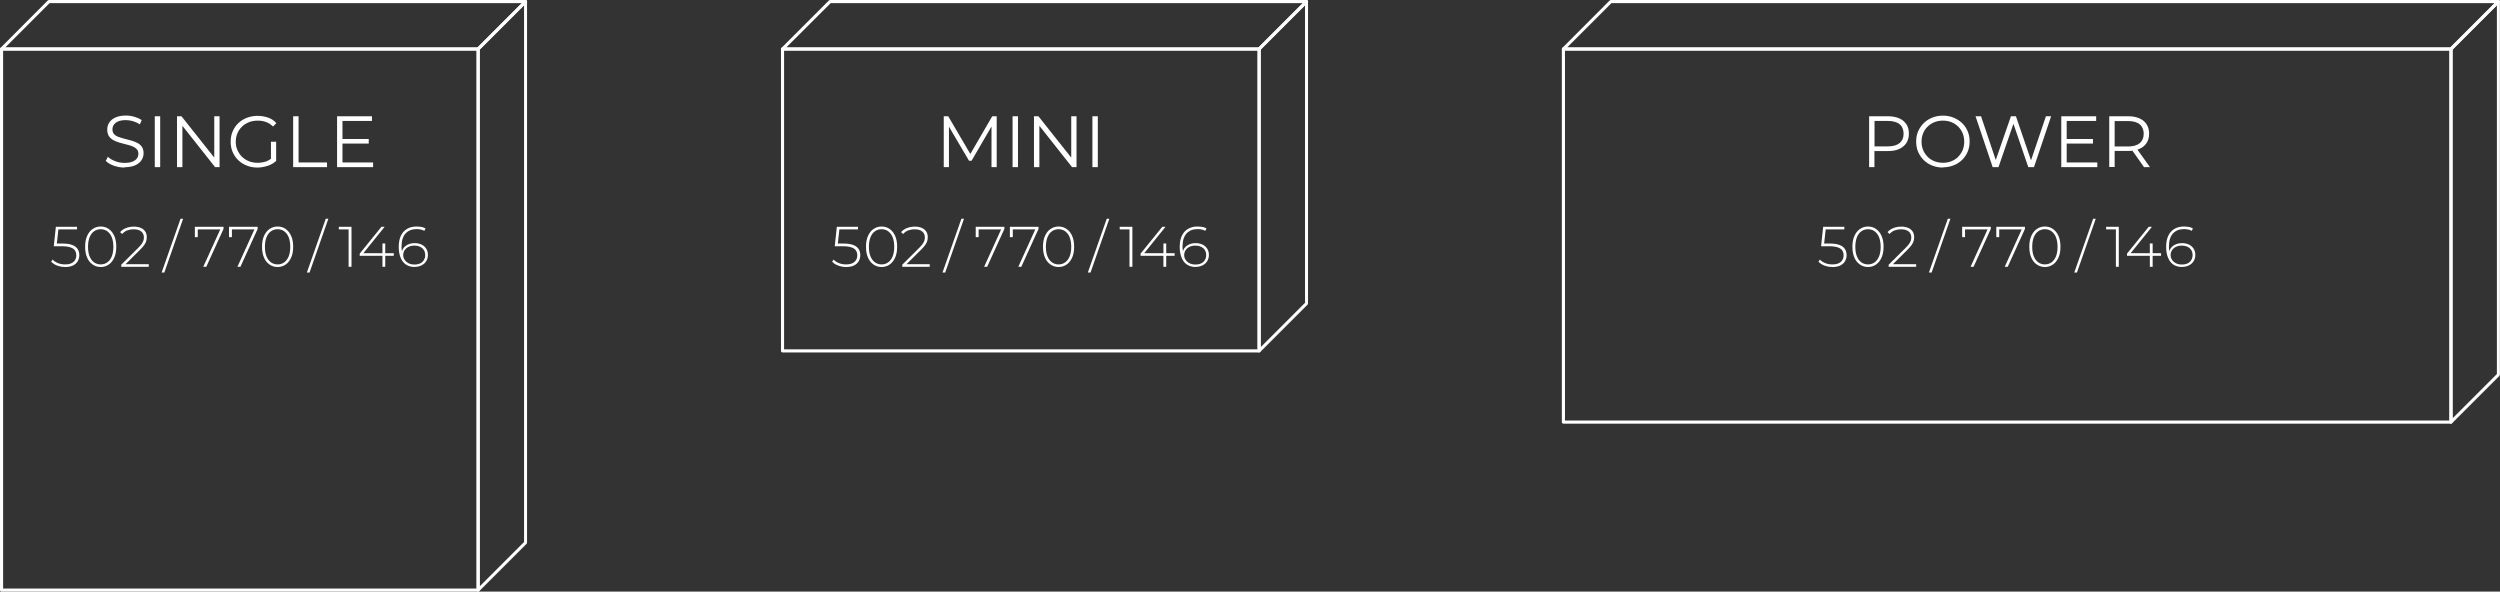 <?xml version="1.0" encoding="UTF-8"?>
<svg id="Vrstva_2" data-name="Vrstva 2" xmlns="http://www.w3.org/2000/svg" viewBox="0 0 240.82 56.99">
  <rect x="0" y="0" width="240.82" height="56.99" fill="#333333" stroke="none"/>
  <defs>
    <style>
      .cls-1 {
        fill: none;
      }

      .cls-2 {
        fill: #fff;
      }
    </style>
  </defs>
  <g id="Vrstva_1-2" data-name="Vrstva 1">
    <g>
      <g>
        <g>
          <path class="cls-2" d="M46.06,56.99H.15c-.08,0-.15-.07-.15-.15V4.72c0-.08.07-.15.15-.15h45.91c.08,0,.15.07.15.15v52.12c0,.08-.07.15-.15.15ZM.3,56.69h45.61V4.87H.3v51.82Z"/>
          <path class="cls-2" d="M46.06,4.87H.15c-.06,0-.12-.04-.14-.09-.02-.06-.01-.12.03-.16L4.61.04S4.68,0,4.72,0h45.91c.06,0,.12.04.14.09.02.06.01.12-.03.16l-4.57,4.57s-.07.04-.11.04ZM.51,4.57h45.49L50.27.3H4.78L.51,4.57Z"/>
          <path class="cls-2" d="M46.06,56.99s-.04,0-.06-.01c-.06-.02-.09-.08-.09-.14V4.72s.02-.08.04-.11L50.52.04s.11-.06.16-.03c.06.02.09.08.09.14v52.12s-.02.08-.04.11l-4.57,4.57s-.07.04-.11.04ZM46.21,4.78v51.7l4.27-4.27V.51l-4.27,4.27Z"/>
        </g>
        <g>
          <path class="cls-2" d="M12.01,16.14c-.36,0-.71-.06-1.05-.18-.33-.12-.59-.27-.77-.46l.2-.4c.17.17.4.31.7.42.29.12.6.17.92.17s.56-.04.75-.12c.19-.08.34-.18.43-.31.09-.13.14-.27.14-.43,0-.19-.05-.35-.16-.46-.11-.12-.25-.21-.43-.28-.18-.07-.37-.13-.59-.18-.21-.05-.43-.11-.64-.17-.21-.06-.41-.14-.59-.24-.18-.1-.33-.23-.43-.39s-.16-.37-.16-.63c0-.24.06-.46.19-.67.13-.2.33-.37.59-.49.27-.12.61-.19,1.02-.19.28,0,.55.04.82.12.27.08.5.18.7.32l-.18.41c-.21-.14-.43-.24-.67-.31-.24-.07-.46-.1-.68-.1-.29,0-.54.04-.73.12-.19.08-.33.19-.42.32s-.14.28-.14.45c0,.19.05.35.16.46.11.12.25.21.43.27.18.07.38.12.59.18.21.05.43.11.64.17.21.06.41.14.59.23.18.1.32.22.43.38.11.16.16.37.16.62,0,.24-.07.46-.2.66-.13.2-.33.37-.6.49-.27.12-.61.19-1.03.19Z"/>
          <path class="cls-2" d="M14.91,16.1v-4.9h.52v4.9h-.52Z"/>
          <path class="cls-2" d="M17.05,16.1v-4.9h.43l3.38,4.26h-.22v-4.26h.51v4.9h-.43l-3.37-4.26h.22v4.26h-.52Z"/>
          <path class="cls-2" d="M24.8,16.14c-.37,0-.72-.06-1.03-.19-.31-.12-.59-.3-.82-.52-.23-.22-.41-.49-.54-.79-.13-.3-.19-.63-.19-.99s.06-.69.19-.99c.13-.3.31-.57.54-.79.23-.22.51-.4.82-.52.31-.12.66-.19,1.03-.19s.71.06,1.03.17.58.29.79.53l-.32.33c-.21-.21-.43-.35-.68-.44-.25-.09-.51-.13-.8-.13-.3,0-.58.05-.84.15-.25.1-.48.24-.67.43-.19.18-.34.4-.44.64-.1.24-.16.51-.16.81s.05.56.16.8c.11.25.25.46.44.65.19.18.41.33.67.43.25.1.53.15.83.15.28,0,.54-.04.79-.12.25-.08.48-.23.69-.43l.29.39c-.23.21-.51.36-.82.46s-.64.16-.98.16ZM26.6,15.52l-.5-.06v-1.81h.5v1.87Z"/>
          <path class="cls-2" d="M28.24,16.1v-4.9h.52v4.45h2.74v.45h-3.26Z"/>
          <path class="cls-2" d="M32.47,16.1v-4.9h3.36v.45h-2.84v4h2.95v.45h-3.46ZM32.93,13.83v-.44h2.59v.44h-2.59Z"/>
          <path class="cls-2" d="M6.28,25.72c-.28,0-.54-.05-.78-.14-.24-.09-.43-.22-.57-.37l.14-.21c.12.14.28.25.5.34.21.09.45.13.71.13.36,0,.62-.08.8-.24.18-.16.27-.37.27-.63,0-.18-.04-.34-.13-.47-.08-.13-.23-.23-.43-.3-.2-.07-.48-.11-.83-.11h-.78l.2-1.87h2.04v.25h-1.92l.14-.13-.18,1.63-.13-.14h.7c.39,0,.71.05.94.14s.4.22.51.39.16.37.16.59c0,.21-.05.4-.15.58-.1.17-.25.31-.45.41-.2.1-.45.15-.75.15Z"/>
          <path class="cls-2" d="M9.7,25.72c-.29,0-.55-.08-.78-.24s-.41-.38-.53-.67c-.13-.29-.19-.64-.19-1.04s.06-.75.19-1.04c.13-.29.31-.52.53-.67.23-.16.49-.24.78-.24s.56.08.78.24c.23.16.4.38.53.67.13.29.19.64.19,1.04s-.06.75-.19,1.04-.31.52-.53.67c-.22.16-.49.24-.78.24ZM9.7,25.47c.25,0,.46-.07.64-.2s.33-.33.43-.58c.1-.25.15-.56.15-.91s-.05-.66-.15-.92c-.1-.25-.25-.44-.43-.58-.18-.13-.4-.2-.64-.2s-.46.07-.64.2c-.19.13-.33.33-.43.58-.1.25-.15.56-.15.92s.05.66.15.91c.1.25.25.45.43.58.18.13.4.2.64.2Z"/>
          <path class="cls-2" d="M11.68,25.7v-.2l1.63-1.62c.15-.15.27-.29.35-.4.08-.12.13-.22.16-.32s.04-.2.04-.29c0-.24-.08-.43-.25-.57s-.41-.21-.73-.21c-.24,0-.45.04-.64.11-.18.07-.34.19-.47.34l-.2-.18c.15-.17.33-.3.56-.39.22-.09.48-.14.77-.14.25,0,.47.04.66.12.19.08.33.2.43.35.1.15.15.33.15.54,0,.12-.02.25-.05.37s-.1.25-.19.38c-.09.13-.22.28-.39.45l-1.53,1.52-.09-.11h2.44v.25h-2.65Z"/>
          <path class="cls-2" d="M15.57,26.25l1.82-5.18h.25l-1.81,5.18h-.25Z"/>
          <path class="cls-2" d="M19.58,25.7l1.69-3.72.1.12h-2.46l.14-.13v.87h-.28v-.99h2.76v.2l-1.66,3.65h-.31Z"/>
          <path class="cls-2" d="M22.87,25.7l1.69-3.72.1.12h-2.46l.14-.13v.87h-.28v-.99h2.76v.2l-1.66,3.65h-.31Z"/>
          <path class="cls-2" d="M26.74,25.72c-.29,0-.55-.08-.78-.24s-.41-.38-.53-.67c-.13-.29-.19-.64-.19-1.04s.06-.75.19-1.04c.13-.29.31-.52.53-.67.23-.16.49-.24.78-.24s.56.08.78.24c.23.16.4.38.53.67.13.29.19.64.19,1.04s-.06.75-.19,1.04-.31.52-.53.67c-.22.16-.49.24-.78.24ZM26.74,25.47c.25,0,.46-.07.64-.2s.33-.33.43-.58c.1-.25.15-.56.15-.91s-.05-.66-.15-.92c-.1-.25-.25-.44-.43-.58-.18-.13-.4-.2-.64-.2s-.46.07-.64.2c-.19.13-.33.33-.43.58-.1.25-.15.56-.15.92s.05.66.15.91c.1.25.25.45.43.58.18.13.4.2.64.2Z"/>
          <path class="cls-2" d="M29.56,26.25l1.82-5.18h.25l-1.81,5.18h-.25Z"/>
          <path class="cls-2" d="M33.58,25.7v-3.73l.13.13h-1.07v-.25h1.22v3.85h-.28Z"/>
          <path class="cls-2" d="M34.65,24.63v-.2l2.09-2.58h.31l-2.08,2.58-.15-.04h3.11v.25h-3.28ZM36.84,25.7v-1.31s0-.94,0-.94h.27v2.25h-.28Z"/>
          <path class="cls-2" d="M39.96,25.72c-.34,0-.62-.08-.85-.23-.23-.15-.4-.38-.52-.67s-.18-.63-.18-1.03c0-.44.07-.8.21-1.09.14-.29.34-.51.6-.66s.56-.22.9-.22c.17,0,.32.02.47.04s.28.08.4.15l-.12.23c-.1-.06-.21-.11-.34-.13-.13-.03-.27-.04-.42-.04-.43,0-.78.14-1.04.42-.26.28-.39.7-.39,1.26,0,.08,0,.19.02.32.01.13.04.26.07.38l-.1-.03c.03-.21.1-.39.21-.54s.27-.26.45-.34c.18-.08.38-.12.61-.12.26,0,.48.05.67.14.19.09.34.23.45.4.11.17.16.37.16.6s-.06.44-.17.61c-.11.17-.26.31-.46.4-.19.1-.41.14-.66.14ZM39.95,25.48c.2,0,.38-.04.53-.11s.27-.18.35-.32.13-.3.13-.48c0-.27-.09-.49-.28-.66-.19-.16-.44-.25-.77-.25-.21,0-.39.04-.56.12-.16.08-.29.19-.38.33s-.13.3-.13.47c0,.15.04.29.13.43.08.14.21.25.37.34s.36.13.6.13Z"/>
        </g>
      </g>
      <g>
        <g>
          <path class="cls-2" d="M121.29,33.95h-45.91c-.08,0-.15-.07-.15-.15V4.72c0-.08.07-.15.15-.15h45.91c.08,0,.15.07.15.15v29.08c0,.08-.07.15-.15.15ZM75.53,33.65h45.61V4.87h-45.61v28.78Z"/>
          <path class="cls-2" d="M121.29,33.95s-.04,0-.06-.01c-.06-.02-.09-.08-.09-.14V4.72s.02-.08.04-.11L125.75.04s.11-.06.16-.03c.06.02.09.08.09.14v29.08s-.02.08-.04.11l-4.57,4.57s-.07.04-.11.04ZM121.44,4.78v28.66l4.27-4.27V.51l-4.27,4.27Z"/>
          <path class="cls-2" d="M121.29,4.87h-45.91c-.06,0-.12-.04-.14-.09-.02-.06,0-.12.03-.16L79.85.04s.07-.04.11-.04h45.9c.06,0,.12.04.14.09.02.06.01.12-.03.16l-4.57,4.57s-.07.04-.11.04ZM75.74,4.57h45.49l4.27-4.27h-45.48l-4.28,4.27Z"/>
        </g>
        <g>
          <path class="cls-2" d="M90.91,16.1v-4.9h.43l2.24,3.82h-.22l2.22-3.82h.43v4.9h-.5v-4.12h.12l-2.04,3.5h-.25l-2.06-3.5h.13v4.12h-.5Z"/>
          <path class="cls-2" d="M97.54,16.1v-4.9h.52v4.9h-.52Z"/>
          <path class="cls-2" d="M99.6,16.1v-4.9h.43l3.38,4.26h-.22v-4.26h.51v4.9h-.43l-3.37-4.26h.22v4.26h-.52Z"/>
          <path class="cls-2" d="M105.23,16.1v-4.9h.52v4.9h-.52Z"/>
          <path class="cls-2" d="M81.51,25.72c-.28,0-.54-.05-.78-.14-.24-.09-.43-.22-.57-.37l.14-.21c.12.14.28.25.5.34.21.09.45.13.71.13.36,0,.62-.08.8-.24.18-.16.27-.37.27-.63,0-.18-.04-.34-.13-.47-.08-.13-.23-.23-.43-.3-.2-.07-.48-.11-.83-.11h-.78l.2-1.87h2.04v.25h-1.92l.14-.13-.18,1.63-.13-.14h.7c.39,0,.71.05.94.14s.4.22.51.39.16.37.16.59c0,.21-.05.4-.15.58-.1.17-.25.31-.45.41-.2.1-.45.15-.75.15Z"/>
          <path class="cls-2" d="M84.92,25.72c-.29,0-.55-.08-.78-.24s-.41-.38-.53-.67c-.13-.29-.19-.64-.19-1.04s.06-.75.19-1.04c.13-.29.31-.52.53-.67.23-.16.49-.24.78-.24s.56.08.78.24c.23.16.4.38.53.67.13.29.19.64.19,1.04s-.06.75-.19,1.04-.31.52-.53.67c-.22.16-.49.24-.78.24ZM84.92,25.47c.25,0,.46-.07.64-.2s.33-.33.43-.58c.1-.25.15-.56.15-.91s-.05-.66-.15-.92c-.1-.25-.25-.44-.43-.58-.18-.13-.4-.2-.64-.2s-.46.07-.64.2c-.19.13-.33.33-.43.58-.1.25-.15.56-.15.92s.05.66.15.91c.1.25.25.45.43.58.18.13.4.2.64.2Z"/>
          <path class="cls-2" d="M86.91,25.7v-.2l1.63-1.62c.15-.15.27-.29.35-.4.08-.12.13-.22.16-.32s.04-.2.04-.29c0-.24-.08-.43-.25-.57s-.41-.21-.73-.21c-.24,0-.45.04-.64.11-.18.07-.34.19-.47.34l-.2-.18c.15-.17.33-.3.56-.39.22-.09.48-.14.77-.14.25,0,.47.04.66.12.19.08.33.2.43.35.1.15.15.33.15.54,0,.12-.02.25-.05.37s-.1.25-.19.38c-.09.13-.22.28-.39.45l-1.53,1.52-.09-.11h2.44v.25h-2.65Z"/>
          <path class="cls-2" d="M90.79,26.25l1.82-5.18h.25l-1.81,5.18h-.25Z"/>
          <path class="cls-2" d="M94.8,25.7l1.69-3.72.1.12h-2.46l.14-.13v.87h-.28v-.99h2.76v.2l-1.66,3.65h-.31Z"/>
          <path class="cls-2" d="M98.09,25.7l1.69-3.72.1.12h-2.46l.14-.13v.87h-.28v-.99h2.76v.2l-1.66,3.65h-.31Z"/>
          <path class="cls-2" d="M101.97,25.72c-.29,0-.55-.08-.78-.24s-.41-.38-.53-.67c-.13-.29-.19-.64-.19-1.04s.06-.75.19-1.04c.13-.29.31-.52.53-.67.23-.16.49-.24.78-.24s.56.08.78.24c.23.16.4.38.53.67.13.29.19.64.19,1.04s-.06.75-.19,1.04-.31.52-.53.67c-.22.16-.49.24-.78.24ZM101.97,25.47c.25,0,.46-.07.64-.2s.33-.33.43-.58c.1-.25.15-.56.15-.91s-.05-.66-.15-.92c-.1-.25-.25-.44-.43-.58-.18-.13-.4-.2-.64-.2s-.46.07-.64.2c-.19.13-.33.33-.43.58-.1.25-.15.56-.15.92s.05.66.15.91c.1.25.25.45.43.58.18.13.4.2.64.2Z"/>
          <path class="cls-2" d="M104.79,26.25l1.82-5.18h.25l-1.81,5.18h-.25Z"/>
          <path class="cls-2" d="M108.8,25.7v-3.73l.13.13h-1.07v-.25h1.22v3.85h-.28Z"/>
          <path class="cls-2" d="M109.87,24.63v-.2l2.09-2.58h.31l-2.08,2.58-.15-.04h3.11v.25h-3.28ZM112.07,25.7v-1.31s0-.94,0-.94h.27v2.25h-.28Z"/>
          <path class="cls-2" d="M115.19,25.72c-.34,0-.62-.08-.85-.23-.23-.15-.4-.38-.52-.67s-.18-.63-.18-1.03c0-.44.07-.8.21-1.09.14-.29.34-.51.6-.66s.56-.22.9-.22c.17,0,.32.02.47.04s.28.08.4.15l-.12.23c-.1-.06-.21-.11-.34-.13-.13-.03-.27-.04-.42-.04-.43,0-.78.14-1.04.42-.26.28-.39.7-.39,1.26,0,.08,0,.19.02.32.01.13.04.26.07.38l-.1-.03c.03-.21.1-.39.21-.54s.27-.26.45-.34c.18-.08.38-.12.61-.12.26,0,.48.05.67.14.19.09.34.23.45.4.11.17.16.37.16.6s-.06.44-.17.61c-.11.17-.26.31-.46.4-.19.1-.41.14-.66.14ZM115.18,25.48c.2,0,.38-.04.53-.11s.27-.18.35-.32.13-.3.13-.48c0-.27-.09-.49-.28-.66-.19-.16-.44-.25-.77-.25-.21,0-.39.04-.56.12-.16.08-.29.19-.38.33s-.13.3-.13.47c0,.15.04.29.13.43.08.14.21.25.37.34s.36.13.6.13Z"/>
        </g>
      </g>
      <g>
        <g>
          <path class="cls-2" d="M236.1,40.81h-85.5c-.08,0-.15-.07-.15-.15V4.72c0-.08.07-.15.15-.15h85.5c.08,0,.15.07.15.15v35.94c0,.08-.07.15-.15.15ZM150.75,40.51h85.2V4.87h-85.2v35.64Z"/>
          <path class="cls-2" d="M236.1,4.87h-85.5c-.06,0-.12-.04-.14-.09-.02-.06-.01-.12.03-.16L155.06.04s.07-.04.11-.04h85.5c.06,0,.12.04.14.09.02.06.01.12-.03.16l-4.57,4.57s-.07.04-.11.04ZM150.96,4.57h85.08l4.27-4.27h-85.08l-4.27,4.27Z"/>
          <path class="cls-2" d="M236.1,40.81s-.04,0-.06-.01c-.06-.02-.09-.08-.09-.14V4.72s.02-.08.04-.11L240.56.04s.11-.06.16-.03c.06.02.09.08.09.14v35.94s-.02.08-.04.11l-4.57,4.57s-.07.04-.11.04ZM236.25,4.78v35.52l4.27-4.27V.51l-4.27,4.27Z"/>
        </g>
        <g>
          <path class="cls-2" d="M180.05,16.1v-4.9h1.83c.42,0,.77.07,1.07.2.3.13.53.33.69.57s.24.55.24.91-.08.64-.24.89c-.16.25-.39.44-.69.58-.3.14-.66.2-1.07.2h-1.55l.23-.24v1.79h-.52ZM180.57,14.35l-.23-.25h1.53c.49,0,.86-.11,1.12-.32.25-.21.38-.51.38-.9s-.13-.7-.38-.91c-.25-.21-.63-.32-1.12-.32h-1.53l.23-.25v2.95Z"/>
          <path class="cls-2" d="M187.16,16.14c-.37,0-.71-.06-1.03-.19-.31-.12-.59-.3-.82-.53-.23-.23-.41-.49-.54-.79-.13-.3-.19-.63-.19-.99s.06-.69.19-.99c.13-.3.31-.56.54-.79.23-.23.5-.4.82-.53s.66-.19,1.03-.19.71.06,1.02.19.58.3.82.52c.23.22.41.49.54.79s.19.63.19.99-.06.69-.19.99c-.13.3-.31.57-.54.79-.23.22-.5.4-.82.52-.31.12-.65.19-1.02.19ZM187.16,15.68c.29,0,.57-.05.82-.15.25-.1.47-.24.65-.43s.33-.4.43-.64c.1-.25.15-.51.15-.81s-.05-.56-.15-.81c-.1-.25-.25-.46-.43-.64-.18-.18-.4-.33-.65-.43-.25-.1-.52-.15-.82-.15s-.57.05-.82.15-.47.24-.66.43c-.19.18-.33.4-.43.64-.1.24-.15.51-.15.81s.05.56.15.8c.1.25.25.46.43.65s.41.33.66.43c.25.1.53.15.82.15Z"/>
          <path class="cls-2" d="M191.95,16.1l-1.65-4.9h.53l1.55,4.61h-.27l1.6-4.61h.48l1.58,4.61h-.25l1.56-4.61h.5l-1.65,4.9h-.55l-1.5-4.38h.14l-1.51,4.38h-.54Z"/>
          <path class="cls-2" d="M198.56,16.1v-4.9h3.36v.45h-2.84v4h2.95v.45h-3.46ZM199.02,13.83v-.44h2.59v.44h-2.59Z"/>
          <path class="cls-2" d="M203.18,16.1v-4.9h1.83c.62,0,1.11.15,1.47.44.36.3.54.71.54,1.24,0,.35-.08.64-.24.89-.16.25-.39.44-.69.57-.3.13-.66.2-1.07.2h-1.55l.23-.24v1.79h-.52ZM203.7,14.35l-.23-.24h1.53c.49,0,.86-.11,1.12-.32.25-.21.38-.52.38-.9s-.13-.7-.38-.91c-.25-.21-.63-.32-1.12-.32h-1.53l.23-.25v2.95ZM206.53,16.1l-1.26-1.78h.56l1.27,1.78h-.57Z"/>
          <path class="cls-2" d="M176.52,25.72c-.28,0-.54-.05-.78-.14-.24-.09-.43-.22-.57-.37l.14-.21c.12.14.28.25.5.34.21.09.45.13.71.13.36,0,.62-.08.8-.24.18-.16.27-.37.27-.63,0-.18-.04-.34-.13-.47-.08-.13-.23-.23-.43-.3-.2-.07-.48-.11-.83-.11h-.78l.2-1.87h2.04v.25h-1.92l.14-.13-.18,1.63-.13-.14h.7c.39,0,.71.05.94.14s.4.22.51.39.16.37.16.59c0,.21-.05.4-.15.58-.1.17-.25.31-.45.41-.2.1-.45.15-.75.15Z"/>
          <path class="cls-2" d="M179.94,25.72c-.29,0-.55-.08-.78-.24s-.41-.38-.53-.67c-.13-.29-.19-.64-.19-1.04s.06-.75.19-1.04c.13-.29.31-.52.53-.67.23-.16.49-.24.78-.24s.56.08.78.24c.23.16.4.38.53.67.13.29.19.64.19,1.04s-.06.75-.19,1.04-.31.52-.53.67c-.22.16-.49.24-.78.24ZM179.94,25.47c.25,0,.46-.07.64-.2s.33-.33.43-.58c.1-.25.15-.56.15-.91s-.05-.66-.15-.92c-.1-.25-.25-.44-.43-.58-.18-.13-.4-.2-.64-.2s-.46.07-.64.2c-.19.13-.33.33-.43.58-.1.25-.15.56-.15.92s.05.66.15.91c.1.25.25.45.43.58.18.13.4.2.64.2Z"/>
          <path class="cls-2" d="M181.93,25.7v-.2l1.63-1.62c.15-.15.27-.29.35-.4.08-.12.13-.22.16-.32s.04-.2.04-.29c0-.24-.08-.43-.25-.57s-.41-.21-.73-.21c-.24,0-.45.04-.64.11-.18.07-.34.19-.47.34l-.2-.18c.15-.17.33-.3.56-.39.22-.09.48-.14.77-.14.25,0,.47.04.66.12.19.08.33.2.43.35.1.15.15.33.15.54,0,.12-.02.25-.05.37s-.1.25-.19.38c-.09.13-.22.28-.39.45l-1.53,1.52-.09-.11h2.44v.25h-2.65Z"/>
          <path class="cls-2" d="M185.81,26.25l1.82-5.18h.25l-1.81,5.18h-.25Z"/>
          <path class="cls-2" d="M189.82,25.7l1.69-3.72.1.12h-2.46l.14-.13v.87h-.28v-.99h2.76v.2l-1.66,3.65h-.31Z"/>
          <path class="cls-2" d="M193.11,25.7l1.69-3.72.1.12h-2.46l.14-.13v.87h-.28v-.99h2.76v.2l-1.66,3.65h-.31Z"/>
          <path class="cls-2" d="M196.98,25.72c-.29,0-.55-.08-.78-.24s-.41-.38-.53-.67c-.13-.29-.19-.64-.19-1.04s.06-.75.19-1.04c.13-.29.31-.52.53-.67.23-.16.49-.24.78-.24s.56.08.78.24c.23.16.4.38.53.67.13.29.19.64.19,1.04s-.06.75-.19,1.04-.31.52-.53.67c-.22.16-.49.24-.78.24ZM196.98,25.47c.25,0,.46-.07.64-.2s.33-.33.43-.58c.1-.25.15-.56.15-.91s-.05-.66-.15-.92c-.1-.25-.25-.44-.43-.58-.18-.13-.4-.2-.64-.2s-.46.07-.64.2c-.19.13-.33.33-.43.58-.1.25-.15.56-.15.92s.05.66.15.91c.1.25.25.45.43.58.18.13.4.2.64.2Z"/>
          <path class="cls-2" d="M199.81,26.25l1.82-5.18h.25l-1.81,5.18h-.25Z"/>
          <path class="cls-2" d="M203.82,25.7v-3.73l.13.13h-1.07v-.25h1.22v3.85h-.28Z"/>
          <path class="cls-2" d="M204.89,24.63v-.2l2.09-2.58h.31l-2.08,2.58-.15-.04h3.11v.25h-3.28ZM207.09,25.7v-1.31s0-.94,0-.94h.27v2.25h-.28Z"/>
          <path class="cls-2" d="M210.21,25.72c-.34,0-.62-.08-.85-.23-.23-.15-.4-.38-.52-.67s-.18-.63-.18-1.03c0-.44.07-.8.21-1.09.14-.29.34-.51.6-.66s.56-.22.9-.22c.17,0,.32.02.47.04s.28.08.4.15l-.12.23c-.1-.06-.21-.11-.34-.13-.13-.03-.27-.04-.42-.04-.43,0-.78.14-1.04.42-.26.28-.39.7-.39,1.26,0,.08,0,.19.02.32.01.13.04.26.07.38l-.1-.03c.03-.21.1-.39.21-.54s.27-.26.45-.34c.18-.08.38-.12.61-.12.26,0,.48.05.67.14.19.09.34.23.45.4.11.17.16.37.16.6s-.06.44-.17.61c-.11.17-.26.31-.46.4-.19.1-.41.14-.66.14ZM210.2,25.48c.2,0,.38-.04.53-.11s.27-.18.35-.32.13-.3.13-.48c0-.27-.09-.49-.28-.66-.19-.16-.44-.25-.77-.25-.21,0-.39.04-.56.12-.16.08-.29.19-.38.33s-.13.3-.13.47c0,.15.04.29.13.43.08.14.21.25.37.34s.36.13.6.13Z"/>
        </g>
      </g>
      <rect class="cls-1" x="0" y="0" width="240.82" height="56.99"/>
    </g>
  </g>
</svg>